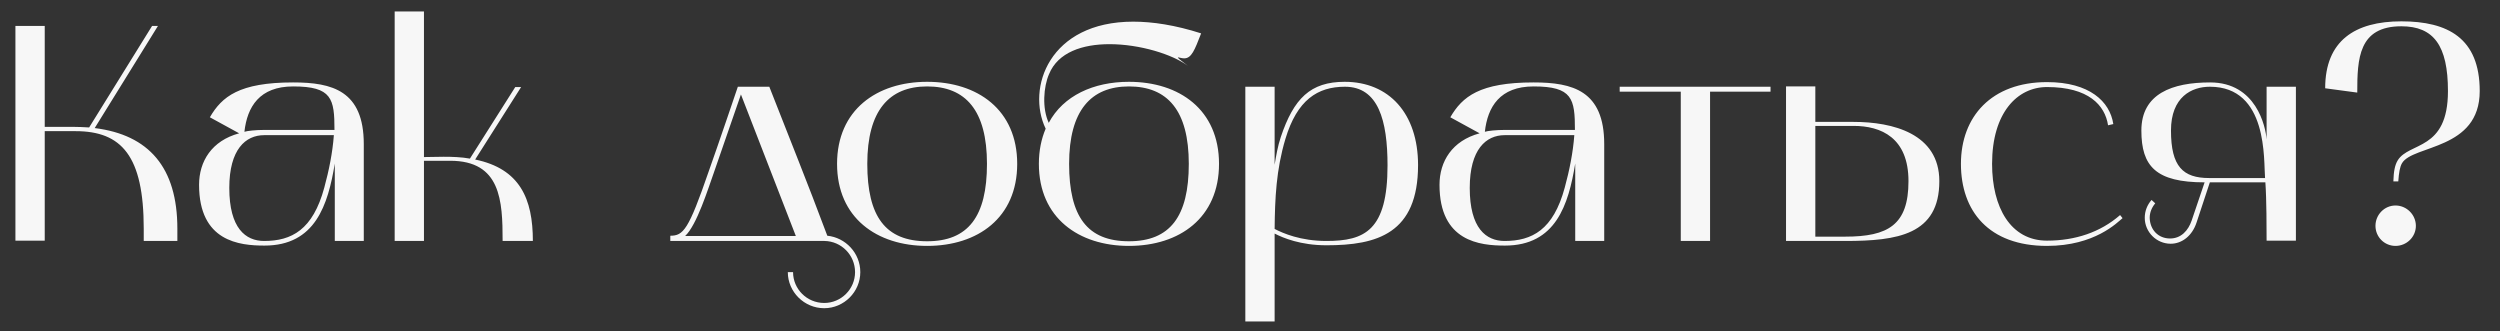 <?xml version="1.0" encoding="UTF-8"?> <svg xmlns="http://www.w3.org/2000/svg" width="166" height="22" viewBox="0 0 166 22" fill="none"><rect x="0" y="0" width="166" height="22" fill="#333333" stroke="none"/> <path d="M2.97 15.979V8.709H5.018C8.07 8.709 9.544 10.347 9.544 15.181V16H11.777V15.181C11.777 11.125 9.893 8.954 6.288 8.504L10.486 1.724H10.097L5.919 8.463C5.55 8.442 5.182 8.422 4.793 8.422H2.97V1.724H1.024V15.979H2.97ZM17.56 16.307C20.939 16.307 21.779 13.604 22.23 10.859V16H24.155V9.569C24.155 6.026 22.066 5.473 19.465 5.473C15.88 5.473 14.733 6.415 13.935 7.787L15.88 8.852C14.057 9.344 13.218 10.716 13.218 12.272C13.218 16.041 15.901 16.307 17.56 16.307ZM17.539 8.975H22.168C22.086 10.122 21.84 11.33 21.533 12.457C20.775 15.263 19.362 16 17.539 16C16.31 16 15.225 15.16 15.225 12.477C15.225 9.917 16.31 8.975 17.539 8.975ZM16.229 8.75C16.413 7.091 17.232 5.739 19.465 5.739C22.045 5.739 22.209 6.558 22.209 8.627H17.539C17.007 8.627 16.413 8.688 16.229 8.75ZM26.206 16H28.151V10.675H29.892C33.251 10.675 33.374 13.317 33.374 16H35.382C35.382 13.194 34.521 11.207 31.551 10.593L34.603 5.78H34.214L31.203 10.531C30.63 10.429 30.036 10.409 29.462 10.409C29.012 10.409 28.582 10.429 28.151 10.429V0.762H26.206V16ZM44.508 16H54.748C55.875 16.02 56.776 16.942 56.776 18.069C56.776 19.195 55.855 20.117 54.728 20.117C53.581 20.117 52.659 19.195 52.659 18.069H52.311C52.311 19.379 53.397 20.465 54.728 20.465C56.039 20.465 57.124 19.379 57.124 18.069C57.124 16.799 56.141 15.775 54.933 15.652C53.499 11.822 52.578 9.589 51.082 5.759H48.993C48.993 5.759 47.662 9.692 47.047 11.412C45.716 15.283 45.368 15.652 44.508 15.652V16ZM47.375 11.535C47.928 9.938 48.604 7.992 49.198 6.271L52.844 15.672H45.491C46.269 14.955 47.027 12.498 47.375 11.535ZM55.581 10.88C55.581 14.464 58.223 16.328 61.561 16.328C64.92 16.328 67.542 14.464 67.542 10.88C67.542 7.295 64.92 5.432 61.561 5.432C58.223 5.432 55.581 7.295 55.581 10.88ZM61.561 5.739C64.121 5.739 65.535 7.336 65.535 10.88C65.535 14.382 64.285 16.02 61.561 16.02C58.796 16.02 57.588 14.382 57.588 10.88C57.588 7.336 59.042 5.739 61.561 5.739ZM69.432 8.545C69.145 9.221 68.981 9.999 68.981 10.88C68.981 14.464 71.624 16.328 74.962 16.328C78.321 16.328 80.943 14.464 80.943 10.88C80.943 7.295 78.321 5.432 74.962 5.432C72.607 5.432 70.6 6.353 69.637 8.156C69.186 7.193 69.289 5.759 69.657 4.92C70.251 3.465 71.89 2.933 73.672 2.933C75.679 2.933 77.87 3.609 78.894 4.387C77.788 3.547 78.28 3.875 78.628 3.875C79.12 3.875 79.325 3.322 79.755 2.216C78.034 1.663 76.519 1.438 75.249 1.438C69.657 1.438 68.142 5.862 69.432 8.545ZM74.962 5.739C77.522 5.739 78.936 7.336 78.936 10.88C78.936 14.382 77.686 16.02 74.962 16.02C72.197 16.02 70.989 14.382 70.989 10.88C70.989 7.336 72.443 5.739 74.962 5.739ZM82.69 21.346H84.635V15.508C85.188 15.795 86.356 16.287 88.076 16.287C91.435 16.287 94.159 15.508 94.159 10.962C94.159 7.541 92.234 5.432 89.285 5.432C87.011 5.432 85.905 6.538 85.045 9.098C84.84 9.712 84.738 10.327 84.635 10.941V5.759H82.69V21.346ZM85.352 9.221C86.13 6.64 87.482 5.759 89.305 5.759C91.517 5.759 92.132 7.992 92.132 10.982C92.132 15.304 90.616 16 88.076 16C86.356 16 85.188 15.488 84.635 15.201C84.656 13.174 84.738 11.269 85.352 9.221ZM99.925 16.307C103.305 16.307 104.145 13.604 104.595 10.859V16H106.52V9.569C106.52 6.026 104.431 5.473 101.83 5.473C98.246 5.473 97.099 6.415 96.3 7.787L98.246 8.852C96.423 9.344 95.583 10.716 95.583 12.272C95.583 16.041 98.266 16.307 99.925 16.307ZM99.905 8.975H104.534C104.452 10.122 104.206 11.33 103.899 12.457C103.141 15.263 101.728 16 99.905 16C98.676 16 97.591 15.16 97.591 12.477C97.591 9.917 98.676 8.975 99.905 8.975ZM98.594 8.75C98.778 7.091 99.598 5.739 101.83 5.739C104.411 5.739 104.575 6.558 104.575 8.627H99.905C99.372 8.627 98.778 8.688 98.594 8.75ZM111.603 6.087V16H113.548V6.087H117.563V5.759H107.547V6.087H111.603ZM118.592 16H122.525C125.986 16 128.771 15.59 128.771 12.027C128.771 8.872 125.679 8.094 123.078 8.094H120.538V5.739H118.592V16ZM120.538 15.713V8.36H123.078C124.9 8.36 126.723 9.139 126.723 12.027C126.723 14.935 125.371 15.713 122.525 15.713H120.538ZM135.92 16.328C139.095 16.328 140.59 14.771 140.938 14.484L140.774 14.28C139.463 15.427 137.784 15.979 135.92 15.979C133.503 15.979 132.274 13.768 132.274 10.88C132.274 7.48 133.954 5.78 135.92 5.78C138.685 5.78 139.771 6.988 139.975 8.319L140.324 8.238C140.098 6.742 138.746 5.452 135.92 5.452C132.233 5.452 130.206 7.746 130.206 10.88C130.206 14.013 132.049 16.328 135.92 16.328ZM146.386 12.108L145.525 14.648C145.3 15.304 144.829 15.836 144.092 15.836C143.313 15.836 142.76 15.263 142.74 14.464C142.74 14.095 142.883 13.768 143.109 13.501L142.863 13.276C142.576 13.604 142.412 14.013 142.412 14.464C142.412 15.406 143.191 16.184 144.133 16.184C144.891 16.184 145.566 15.652 145.853 14.771L146.734 12.108H150.421C150.502 13.235 150.502 15.263 150.502 15.979H152.448V5.759H150.502V9.262C150.441 8.401 149.806 5.473 146.754 5.473C144.256 5.473 142.187 6.21 142.187 8.668C142.187 11.043 143.15 12.108 146.386 12.108ZM144.153 8.668C144.153 6.435 145.525 5.759 146.734 5.759C150.625 5.759 150.298 10.675 150.4 11.822H146.693C144.952 11.822 144.153 11.064 144.153 8.668ZM156.522 6.148C156.522 3.895 156.604 1.745 159.451 1.745C161.602 1.745 162.544 3.035 162.544 6.046C162.544 10.04 159.963 9.405 159.205 10.654C159.021 10.962 158.939 11.371 158.919 12.047H159.246C159.287 11.474 159.349 11.085 159.492 10.839C160.209 9.61 164.653 9.978 164.653 6.046C164.653 2.523 162.523 1.417 159.451 1.417C156.358 1.417 154.392 2.708 154.392 5.862L156.522 6.148ZM157.731 14.996C157.731 15.734 158.325 16.328 159.062 16.328C159.799 16.328 160.414 15.734 160.414 14.996C160.414 14.259 159.799 13.645 159.062 13.645C158.325 13.645 157.731 14.259 157.731 14.996Z" fill="#F7F7F7"></path> </svg> 